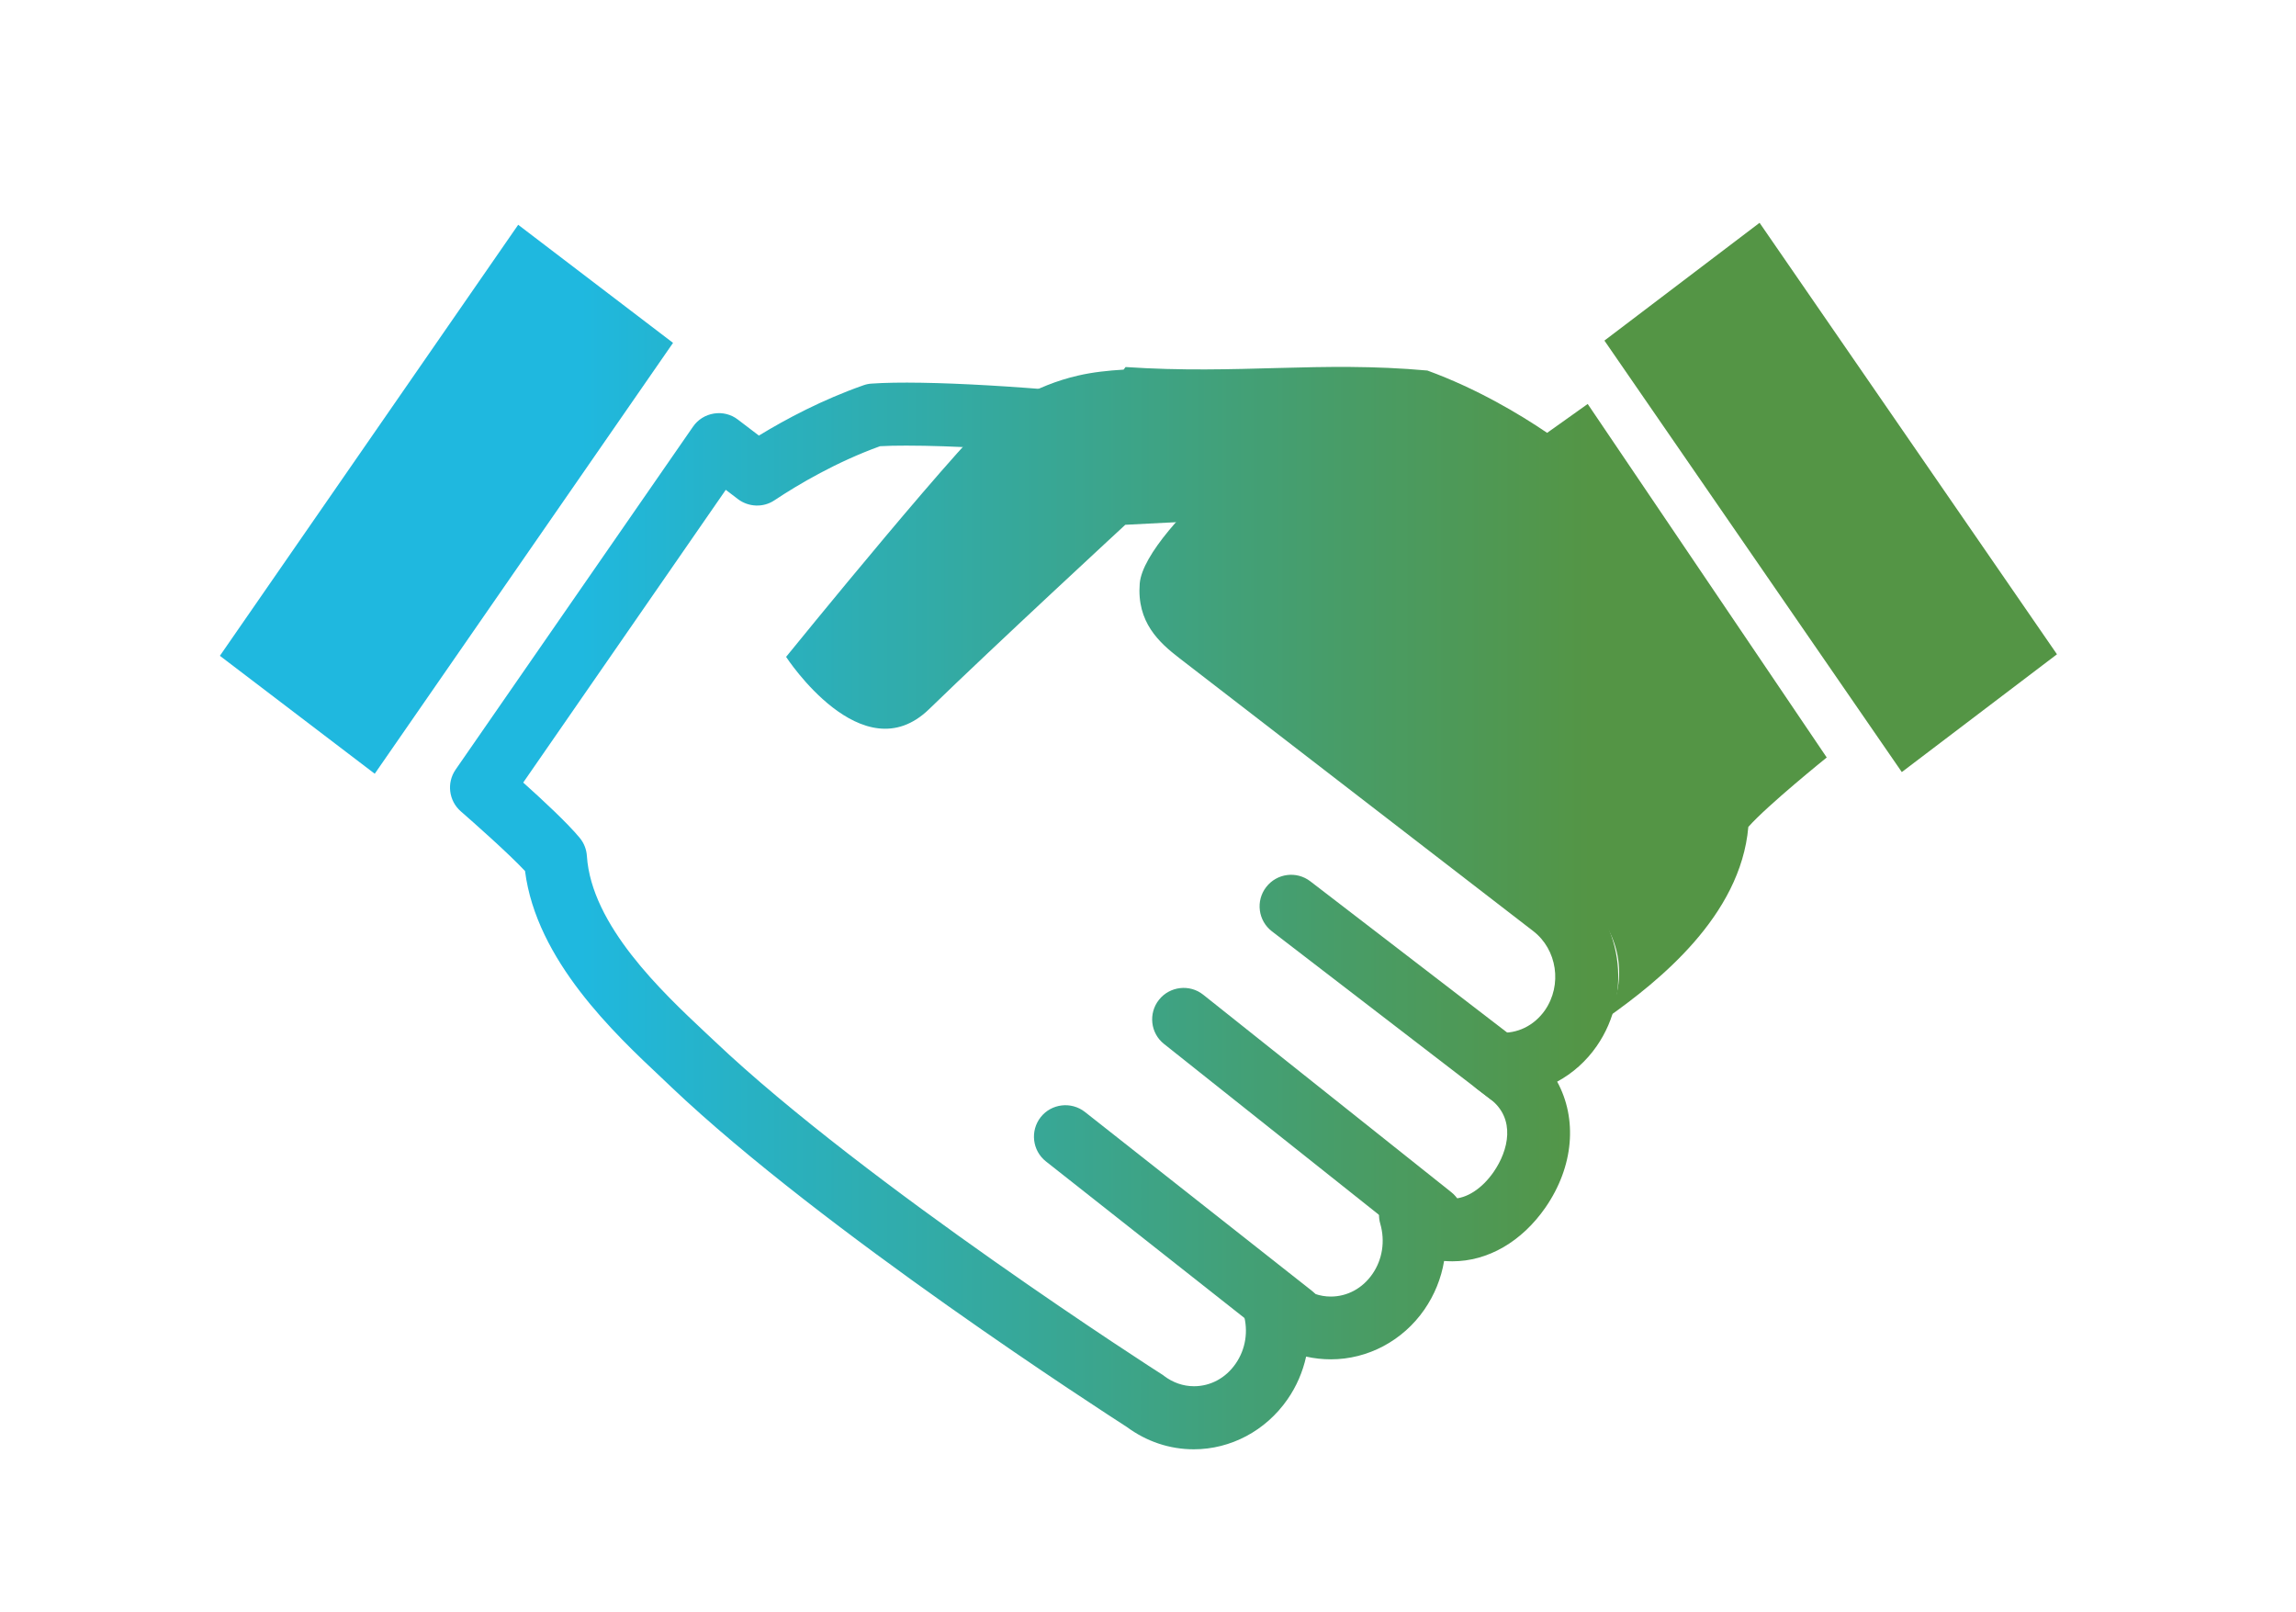 <?xml version="1.0" encoding="utf-8"?>
<!-- Generator: Adobe Illustrator 26.3.1, SVG Export Plug-In . SVG Version: 6.00 Build 0)  -->
<svg version="1.1" id="圖層_1" xmlns="http://www.w3.org/2000/svg" xmlns:xlink="http://www.w3.org/1999/xlink" x="0px" y="0px"
	 viewBox="0 0 151.09 106.06" style="enable-background:new 0 0 151.09 106.06;" xml:space="preserve">
<style type="text/css">
	.st0{fill:url(#SVGID_1_);}
	.st1{fill:url(#SVGID_00000041983304004968476460000005248064583278776705_);}
	.st2{fill:url(#SVGID_00000178204714982965909810000014525678035520124566_);}
	.st3{fill:url(#SVGID_00000023962564604250970150000015729161621468274090_);}
	.st4{fill:url(#SVGID_00000124151644053740838600000003797577992890768037_);}
	.st5{fill:url(#SVGID_00000041980674306444673290000000375043798360794251_);}
	.st6{fill:url(#SVGID_00000000204463833008114690000002091111621932729740_);}
	.st7{fill:url(#SVGID_00000033350802734611464350000008037020860381393598_);}
	.st8{fill:url(#SVGID_00000041257318815186838020000006548704619178932865_);}
	.st9{fill:url(#SVGID_00000167397443444451194430000001149653238991397044_);}
	.st10{fill:url(#SVGID_00000176016340237453588680000001628479994995488393_);}
	.st11{fill:url(#SVGID_00000044144390441961802400000001984546428623082389_);}
	.st12{fill:url(#SVGID_00000014597379868078045160000001016255147845121206_);}
	.st13{fill:url(#SVGID_00000139984441481466060030000007642143398748076187_);}
	.st14{fill:url(#SVGID_00000052073592294509926790000012391316175720462210_);}
	.st15{fill:url(#SVGID_00000119800854247161456910000000015724653328069808_);}
	.st16{fill:url(#SVGID_00000025444586855004356480000000299668682831123884_);}
</style>
<g>
	<linearGradient id="SVGID_1_" gradientUnits="userSpaceOnUse" x1="17.14" y1="32.728" x2="133.829" y2="32.728">
		<stop  offset="0.181" style="stop-color:#1FB8DF"/>
		<stop  offset="0.266" style="stop-color:#27B2C6"/>
		<stop  offset="0.6" style="stop-color:#479D6A"/>
		<stop  offset="0.75" style="stop-color:#549545"/>
	</linearGradient>
	<polygon class="st0" points="125.15,50.8 135.36,43.05 115.79,14.66 105.58,22.41 	"/>
	
		<linearGradient id="SVGID_00000068652305909237071920000004052014323485345983_" gradientUnits="userSpaceOnUse" x1="17.14" y1="60.275" x2="133.829" y2="60.275">
		<stop  offset="0.181" style="stop-color:#1FB8DF"/>
		<stop  offset="0.266" style="stop-color:#27B2C6"/>
		<stop  offset="0.6" style="stop-color:#479D6A"/>
		<stop  offset="0.75" style="stop-color:#549545"/>
	</linearGradient>
	<path style="fill:url(#SVGID_00000068652305909237071920000004052014323485345983_);" d="M78.56,95.36c-1.59,0-3.11-0.51-4.41-1.47
		c-1.47-0.95-19.97-12.87-29.97-22.36l-0.62-0.59c-3.12-2.93-8.26-7.75-9.01-13.63c-1.12-1.19-3.36-3.17-4.22-3.92
		c-0.8-0.69-0.95-1.88-0.35-2.75l15.62-22.56c0.32-0.47,0.82-0.78,1.38-0.87c0.56-0.09,1.13,0.05,1.58,0.4l1.38,1.05
		c1.8-1.1,4.2-2.37,6.88-3.31c0.17-0.06,0.35-0.1,0.54-0.11c3.42-0.24,11.08,0.21,17.97,1.03c10.9,1.29,11.16,2.32,11.49,3.61
		c0.2,0.79,0.01,1.94-1.21,2.61c-1.63,0.9-5.85,5.07-6.47,6.38c0.01,0.24,0.14,0.47,1.03,1.14l23.26,17.94
		c3.31,2.52,4.05,7.4,1.65,10.87c-0.69,1-1.59,1.8-2.61,2.35c1.33,2.43,1.11,5.56-0.77,8.28c-1.56,2.25-3.79,3.54-6.12,3.54
		c0,0,0,0,0,0c-0.18,0-0.37-0.01-0.55-0.02c-0.19,1.14-0.63,2.23-1.3,3.2c-1.42,2.05-3.72,3.27-6.15,3.27
		c-0.55,0-1.1-0.06-1.63-0.18c-0.22,1-0.63,1.96-1.23,2.82C83.29,94.14,80.99,95.36,78.56,95.36z M34.43,51.49
		c1.23,1.1,2.92,2.67,3.72,3.64c0.28,0.34,0.44,0.75,0.47,1.18c0.29,4.58,4.98,8.98,7.78,11.61l0.64,0.6
		c9.91,9.4,29.22,21.79,29.42,21.91c0.05,0.03,0.1,0.06,0.14,0.1c0.58,0.44,1.26,0.68,1.97,0.68c1.09,0,2.09-0.54,2.74-1.48
		c0.66-0.95,0.85-2.14,0.52-3.28c-0.24-0.86,0.09-1.78,0.83-2.28c0.74-0.5,1.71-0.48,2.42,0.06l0.52,0.4
		c0.58,0.44,1.26,0.68,1.97,0.68c1.09,0,2.09-0.54,2.74-1.48c0.66-0.95,0.85-2.16,0.52-3.31c-0.25-0.85,0.08-1.77,0.81-2.28
		c0.73-0.51,1.7-0.49,2.42,0.04c0.53,0.4,1.02,0.59,1.52,0.59c0.93,0,1.95-0.66,2.71-1.76c0.97-1.4,1.49-3.5-0.24-4.81l-0.84-0.64
		c-0.73-0.56-1.01-1.54-0.68-2.4c0.33-0.86,1.2-1.4,2.11-1.32c1.19,0.1,2.31-0.45,3.02-1.46c1.16-1.67,0.81-4.01-0.77-5.22
		L77.63,43.32c-1.37-1.05-2.83-2.39-2.63-4.92c0.15-1.89,3.09-5.01,5.56-7.19c-4.99-0.89-14.78-1.89-20.92-1.89
		c-0.66,0-1.24,0.01-1.73,0.04c-2.85,1.03-5.34,2.49-6.95,3.56c-0.73,0.49-1.7,0.45-2.4-0.08l-0.8-0.61L34.43,51.49z"/>
	
		<linearGradient id="SVGID_00000032626852247892595490000000229511368889512342_" gradientUnits="userSpaceOnUse" x1="17.14" y1="32.854" x2="133.829" y2="32.854">
		<stop  offset="0.181" style="stop-color:#1FB8DF"/>
		<stop  offset="0.266" style="stop-color:#27B2C6"/>
		<stop  offset="0.6" style="stop-color:#479D6A"/>
		<stop  offset="0.75" style="stop-color:#549545"/>
	</linearGradient>
	<polygon style="fill:url(#SVGID_00000032626852247892595490000000229511368889512342_);" points="24.66,50.91 14.47,43.15 
		34.1,14.79 44.29,22.56 	"/>
	
		<linearGradient id="SVGID_00000020359268241824791980000016565023508797818793_" gradientUnits="userSpaceOnUse" x1="17.14" y1="65.14" x2="133.829" y2="65.14">
		<stop  offset="0.181" style="stop-color:#1FB8DF"/>
		<stop  offset="0.266" style="stop-color:#27B2C6"/>
		<stop  offset="0.6" style="stop-color:#479D6A"/>
		<stop  offset="0.75" style="stop-color:#549545"/>
	</linearGradient>
	<path style="fill:url(#SVGID_00000020359268241824791980000016565023508797818793_);" d="M99.29,72.72c-0.44,0-0.89-0.14-1.26-0.43
		L83.7,61.28c-0.91-0.7-1.08-2-0.38-2.91c0.7-0.91,2-1.08,2.91-0.38L100.56,69c0.91,0.7,1.08,2,0.38,2.91
		C100.53,72.44,99.91,72.72,99.29,72.72z"/>
	
		<linearGradient id="SVGID_00000057115541283186548370000002795404560016295093_" gradientUnits="userSpaceOnUse" x1="17.14" y1="73.557" x2="133.829" y2="73.557">
		<stop  offset="0.181" style="stop-color:#1FB8DF"/>
		<stop  offset="0.266" style="stop-color:#27B2C6"/>
		<stop  offset="0.6" style="stop-color:#479D6A"/>
		<stop  offset="0.75" style="stop-color:#549545"/>
	</linearGradient>
	<path style="fill:url(#SVGID_00000057115541283186548370000002795404560016295093_);" d="M94.22,82.12c-0.45,0-0.91-0.15-1.29-0.45
		L76.6,68.69c-0.9-0.71-1.04-2.02-0.33-2.91c0.71-0.89,2.02-1.04,2.91-0.33l16.32,12.99c0.9,0.71,1.04,2.02,0.33,2.91
		C95.43,81.86,94.82,82.12,94.22,82.12z"/>
	
		<linearGradient id="SVGID_00000016056094164620557030000010853998731568660618_" gradientUnits="userSpaceOnUse" x1="17.14" y1="80.684" x2="133.829" y2="80.684">
		<stop  offset="0.181" style="stop-color:#1FB8DF"/>
		<stop  offset="0.266" style="stop-color:#27B2C6"/>
		<stop  offset="0.6" style="stop-color:#479D6A"/>
		<stop  offset="0.75" style="stop-color:#549545"/>
	</linearGradient>
	<path style="fill:url(#SVGID_00000016056094164620557030000010853998731568660618_);" d="M85.06,88.65c-0.45,0-0.9-0.14-1.28-0.44
		L68.83,76.42c-0.9-0.71-1.05-2.01-0.35-2.91c0.71-0.9,2.01-1.05,2.91-0.35l14.95,11.78c0.9,0.71,1.05,2.01,0.34,2.91
		C86.28,88.38,85.67,88.65,85.06,88.65z"/>
	
		<linearGradient id="SVGID_00000004525458677288606130000009484288096889394622_" gradientUnits="userSpaceOnUse" x1="17.14" y1="45.542" x2="133.829" y2="45.542">
		<stop  offset="0.181" style="stop-color:#1FB8DF"/>
		<stop  offset="0.266" style="stop-color:#27B2C6"/>
		<stop  offset="0.6" style="stop-color:#479D6A"/>
		<stop  offset="0.75" style="stop-color:#549545"/>
	</linearGradient>
	<path style="fill:url(#SVGID_00000004525458677288606130000009484288096889394622_);" d="M104.48,26.58l-2.67,1.9
		c-1.81-1.23-4.62-2.91-7.88-4.1c-7.09-0.64-12.41,0.27-19.86-0.23c0,0-0.05,0.06-0.13,0.17c-1.01,0.06-2.05,0.17-2.99,0.39
		c-2.94,0.67-4.86,2.16-5.16,2.3c-1.45,0.67-14.06,16.21-14.06,16.21s5.01,7.71,9.41,3.44c4.4-4.27,12.91-12.13,12.91-12.13
		l7.14-0.37c-1.34,1.35-2.39,2.64-2.46,3.29c-0.15,1.4,0.53,2.18,1.83,3.2l23.76,18.72c2.32,1.81,2.88,5.08,1.44,7.59l0.06-0.04
		c3.31-2.35,8.72-6.64,9.23-12.51c1.26-1.43,5.16-4.57,5.16-4.57L104.48,26.58z"/>
</g>
</svg>

